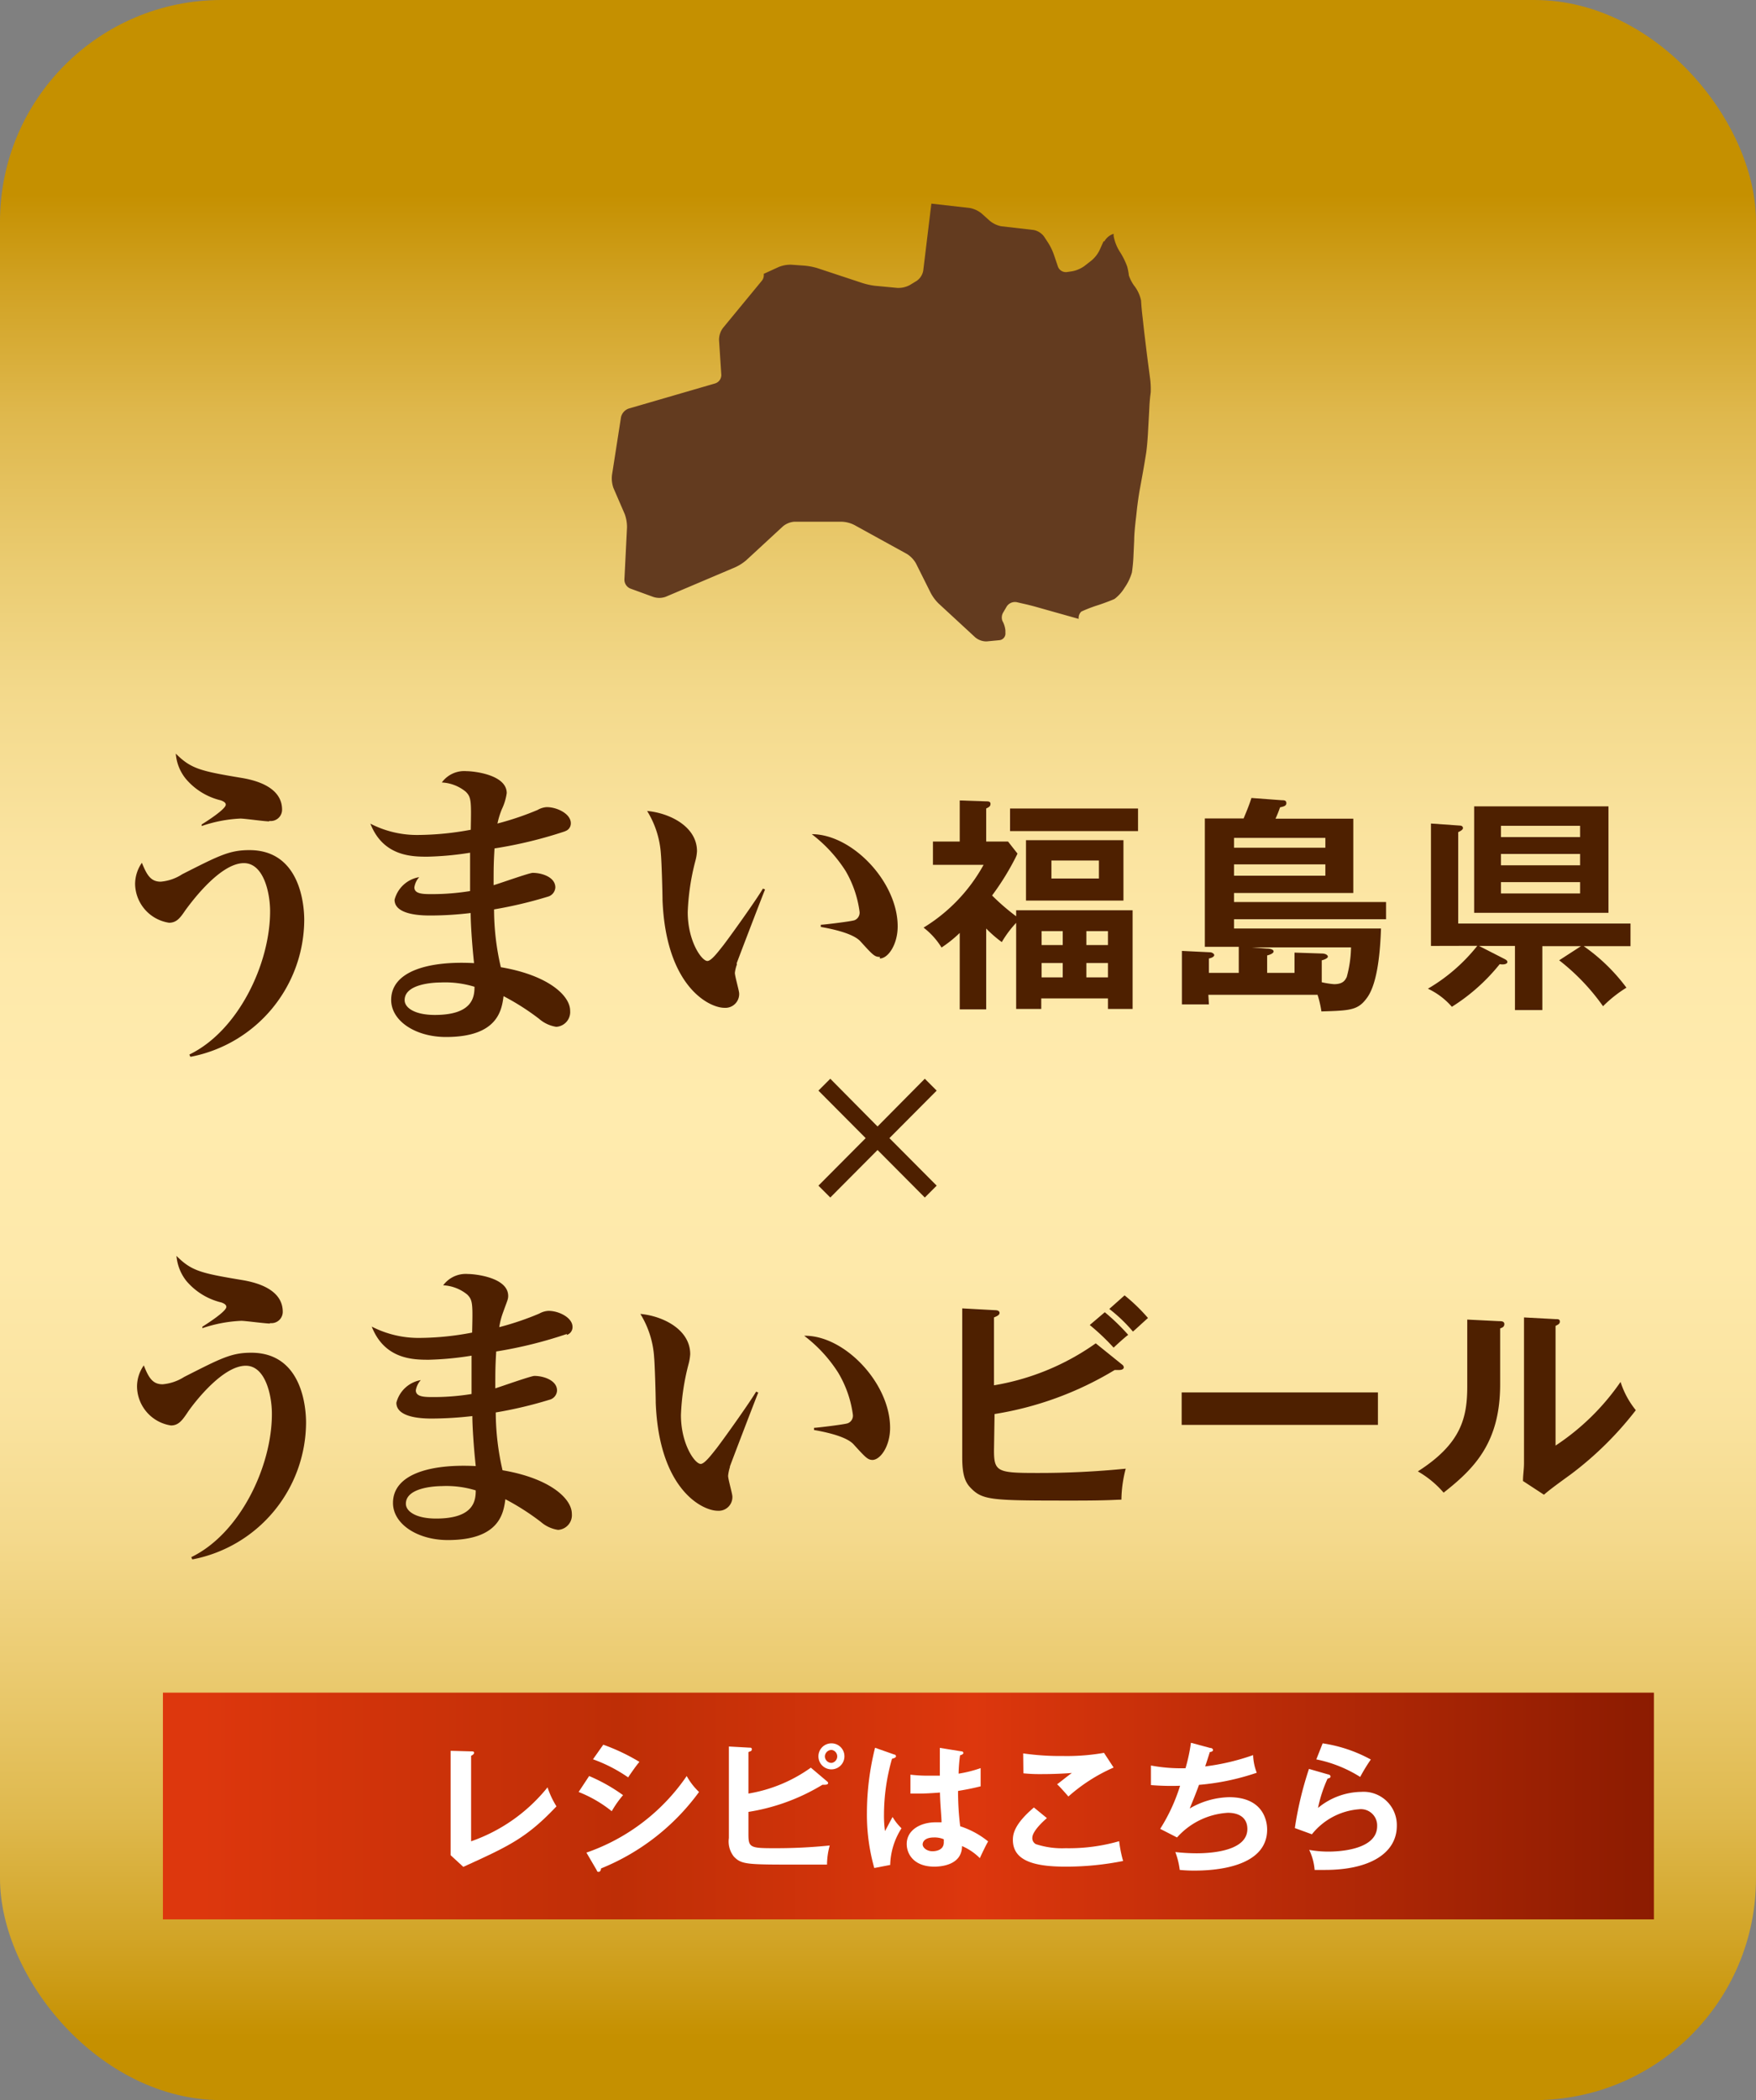 <svg xmlns="http://www.w3.org/2000/svg" xmlns:xlink="http://www.w3.org/1999/xlink" viewBox="0 0 155.32 185.65"><rect x="0" y="0" width="155.32" height="185.65" fill="#808080" stroke="none"/><defs><style>.cls-1{fill:none;}.cls-2{clip-path:url(#clip-path);}.cls-3{fill:url(#名称未設定グラデーション_24);}.cls-4{fill:#4e2000;}.cls-5{clip-path:url(#clip-path-2);}.cls-6{fill:url(#名称未設定グラデーション_33);}.cls-7{fill:#fff;}.cls-8{fill:#633b1f;}</style><clipPath id="clip-path"><rect class="cls-1" width="155.32" height="185.65" rx="19.6"/></clipPath><linearGradient id="名称未設定グラデーション_24" x1="-946.89" y1="4704.25" x2="-945.89" y2="4704.25" gradientTransform="matrix(0, 159.88, 159.88, 0, -752052.29, 151401.99)" gradientUnits="userSpaceOnUse"><stop offset="0" stop-color="#c59000"/><stop offset="0.05" stop-color="#d1a223"/><stop offset="0.12" stop-color="#dfb84d"/><stop offset="0.2" stop-color="#eacb70"/><stop offset="0.27" stop-color="#f3d98b"/><stop offset="0.35" stop-color="#fae39f"/><stop offset="0.42" stop-color="#fee9aa"/><stop offset="0.5" stop-color="#ffebae"/><stop offset="0.58" stop-color="#fee9aa"/><stop offset="0.66" stop-color="#fae39f"/><stop offset="0.73" stop-color="#f4d98c"/><stop offset="0.8" stop-color="#ebcb71"/><stop offset="0.88" stop-color="#dfb94e"/><stop offset="0.95" stop-color="#d1a324"/><stop offset="1" stop-color="#c59000"/></linearGradient><clipPath id="clip-path-2"><rect class="cls-1" x="14.41" y="149.63" width="131.88" height="20.04"/></clipPath><linearGradient id="名称未設定グラデーション_33" x1="-946.89" y1="4704.25" x2="-945.89" y2="4704.25" gradientTransform="matrix(131.88, 0, 0, -131.88, 124893.18, 620572.09)" gradientUnits="userSpaceOnUse"><stop offset="0" stop-color="#dd370d"/><stop offset="0.28" stop-color="#be2e06"/><stop offset="0.52" stop-color="#dd370d"/><stop offset="1" stop-color="#881a00"/></linearGradient></defs><title>アセット 6</title><g id="レイヤー_2" data-name="レイヤー 2"><g id="レイヤー_1-2" data-name="レイヤー 1"><g class="cls-2"><rect class="cls-3" width="155.32" height="185.65"/></g><path class="cls-4" d="M16.83,93.41l-.08-.19c4.31-2.08,7.14-8,7.14-12.66,0-1.64-.57-4.26-2.32-4.26-2.23,0-4.95,3.88-5.15,4.13-.46.68-.78,1.14-1.47,1.14a3.53,3.53,0,0,1-3-3.41,3.3,3.3,0,0,1,.6-1.89c.44,1.09.79,1.67,1.66,1.67a4.11,4.11,0,0,0,1.91-.66c3.24-1.64,4.17-2.13,5.94-2.13,4.57,0,4.85,5,4.85,6.18a12.38,12.38,0,0,1-10,12.08m6.89-20.8c-.4,0-2.17-.25-2.53-.25a12.24,12.24,0,0,0-3.43.66l0-.14c.36-.22,2.13-1.34,2.13-1.75,0-.21-.28-.32-.44-.38a5.81,5.81,0,0,1-3.1-1.91,4,4,0,0,1-.88-2.22c1.34,1.34,2.18,1.54,5.78,2.14,2.34.38,3.62,1.34,3.62,2.81a1,1,0,0,1-1.12,1"/><path class="cls-4" d="M50,73.48A38.18,38.18,0,0,1,43.74,75c-.08,1.37-.08,1.81-.08,3.25.55-.16,3.16-1.09,3.46-1.09.82,0,2,.38,2,1.29a.9.9,0,0,1-.68.82,37.69,37.69,0,0,1-4.74,1.12,22.41,22.41,0,0,0,.6,5.11c4.19.71,6.13,2.51,6.13,3.85a1.31,1.31,0,0,1-1.23,1.42,3,3,0,0,1-1.52-.71,21.49,21.49,0,0,0-3.14-2c-.16,1.21-.49,3.61-5.09,3.61-2.7,0-4.85-1.42-4.85-3.28,0-2.51,3.24-3.47,7.33-3.25-.19-1.78-.3-3.58-.3-4.43a30,30,0,0,1-3.54.22c-.65,0-3.19,0-3.19-1.39a2.71,2.71,0,0,1,2.18-2,1.72,1.72,0,0,0-.43.9c0,.6.79.6,1.6.6a21.28,21.28,0,0,0,3.33-.27c0-1.75,0-2,0-3.39a27.42,27.42,0,0,1-3.76.35c-1.33,0-3.92,0-5.06-2.92a9,9,0,0,0,4.3,1,26.05,26.05,0,0,0,4.58-.46c.05-2.54.05-2.87-.44-3.36a3.61,3.61,0,0,0-2.12-.82,2.45,2.45,0,0,1,2.18-1c.62,0,3.56.3,3.56,1.94a4.83,4.83,0,0,1-.43,1.42A7.15,7.15,0,0,0,44,72.8a26.07,26.07,0,0,0,3.55-1.2,1.81,1.81,0,0,1,.81-.25c.93,0,2.13.6,2.13,1.42a.72.72,0,0,1-.52.71M39,86.85c-.68,0-3.21.13-3.21,1.56,0,.68.9,1.31,2.67,1.31,3.35,0,3.51-1.59,3.51-2.49a8.89,8.89,0,0,0-3-.38"/><path class="cls-4" d="M65.18,85.26A3.12,3.12,0,0,0,65,86c0,.3.38,1.58.38,1.83a1.22,1.22,0,0,1-1.31,1.26c-1.33,0-5.17-1.86-5.47-9.54,0-.63-.08-3.39-.14-4a8.23,8.23,0,0,0-1.22-3.86c1.93.17,4.41,1.34,4.41,3.56a4.1,4.1,0,0,1-.14.84,20.75,20.75,0,0,0-.68,4.54c0,2.57,1.23,4.32,1.74,4.32.36,0,1-.88,1.42-1.4.93-1.23,3-4.15,3.49-5l.19.08c-.22.52-2.48,6.42-2.51,6.53m12.67-.57c-.47,0-.6-.14-1.72-1.37-.71-.79-2.91-1.17-3.51-1.28v-.19c.22,0,2.75-.3,3-.41a.72.72,0,0,0,.43-.74A9.63,9.63,0,0,0,74.8,77a12.61,12.61,0,0,0-3-3.26c3.57,0,7.6,4.21,7.6,8.15,0,1.61-.85,2.84-1.58,2.84"/><path class="cls-4" d="M89.88,80.47h10.3v8.72H98v-.93h-5.9v.93H89.88V81.58a9.33,9.33,0,0,0-1.27,1.7,10.76,10.76,0,0,1-1.38-1.2v7.15H84.89V82.47a11,11,0,0,1-1.61,1.29A6.57,6.57,0,0,0,81.69,82,14.92,14.92,0,0,0,87,76.45H82.52V74.39h2.37V70.76l2.34.08c.16,0,.38,0,.38.22s-.14.29-.38.41v2.92h1.93L90,75.46a23,23,0,0,1-2.25,3.7A19.61,19.61,0,0,0,89.88,81Zm10.78-7H89.34v-2h11.32Zm-1.29,6.14H90.75V74.27h8.62ZM94,82.31H92.13v1.23H94Zm0,2.82H92.13V86.4H94ZM93,77.66h4.2V76.07H93Zm5,4.65H96.09v1.23H98ZM96.09,86.4H98V85.13H96.09Z"/><path class="cls-4" d="M106.93,88.79h-2.39V84.06l2.48.12c.18,0,.38.13.38.25s-.18.24-.47.3V86h2.64v-2.3h-3V72.35H110c.34-.82.5-1.21.69-1.81l2.69.2c.18,0,.4,0,.4.26s-.28.3-.56.37a10.09,10.09,0,0,1-.4,1h6.88v6.57H109.15v.8H122.6v1.52H109.15v.82h13c-.06,1.8-.26,4.71-1.19,6.06-.82,1.17-1.47,1.19-4.08,1.27a9.22,9.22,0,0,0-.34-1.47h-9.66Zm2.22-13.85h8.08v-.87h-8.08Zm8.08,1.47h-8.08v1h8.08ZM114.5,86V84.21l2.41.08c.34,0,.54.14.54.28s-.34.28-.54.32v1.94A7.69,7.69,0,0,0,118,87c.86,0,1-.42,1.12-.63a10.55,10.55,0,0,0,.38-2.62h-8.76l1.3.1c.3,0,.61.08.61.26s-.39.31-.57.35V86Z"/><path class="cls-4" d="M126.57,83.62V72.8l2.55.18c.16,0,.28.08.28.22s-.2.26-.42.36v8.08h15.24v2h-4.14a16.39,16.39,0,0,1,3.78,3.67,11.28,11.28,0,0,0-2.07,1.64,19,19,0,0,0-3.88-4.06l1.93-1.25h-3.42v5.65H134V83.62h-3.18l2.29,1.17c.14.08.22.14.22.26s-.22.26-.68.18A17,17,0,0,1,128.42,89a6.43,6.43,0,0,0-2.12-1.6,15.63,15.63,0,0,0,4.37-3.79Zm15.7-2.93H130.39V71.28h11.88ZM139.76,73h-7v1h7Zm-7,3.49h7v-1h-7Zm0,2.49h7v-1h-7Z"/><polygon class="cls-4" points="82.85 104.81 81.8 105.86 77.62 101.66 73.44 105.86 72.39 104.81 76.57 100.61 72.39 96.41 73.44 95.36 77.62 99.58 81.8 95.36 82.85 96.41 78.67 100.61 82.85 104.81"/><path class="cls-4" d="M17,137.84l-.08-.19c4.3-2.08,7.13-8,7.13-12.66,0-1.64-.57-4.26-2.31-4.26-2.24,0-5,3.88-5.15,4.13-.46.68-.79,1.15-1.47,1.15a3.53,3.53,0,0,1-3-3.42,3.25,3.25,0,0,1,.6-1.89c.43,1.1.79,1.67,1.66,1.67a4.22,4.22,0,0,0,1.91-.65c3.24-1.64,4.16-2.14,5.93-2.14,4.58,0,4.85,5,4.85,6.18a12.37,12.37,0,0,1-10,12.08M23.87,117c-.41,0-2.18-.24-2.53-.24a12.36,12.36,0,0,0-3.44.65l0-.13c.35-.22,2.12-1.34,2.12-1.75,0-.22-.27-.33-.43-.39a5.84,5.84,0,0,1-3.11-1.91,4.12,4.12,0,0,1-.87-2.21c1.33,1.34,2.18,1.53,5.77,2.13,2.35.38,3.63,1.34,3.63,2.81a1,1,0,0,1-1.12,1"/><path class="cls-4" d="M50.15,117.92a38.29,38.29,0,0,1-6.26,1.55c-.08,1.37-.08,1.81-.08,3.26.54-.17,3.16-1.1,3.46-1.1.81,0,2,.39,2,1.29a.88.88,0,0,1-.68.82,36.72,36.72,0,0,1-4.74,1.12,22.92,22.92,0,0,0,.6,5.11c4.2.71,6.13,2.51,6.13,3.85a1.3,1.3,0,0,1-1.22,1.42,3,3,0,0,1-1.53-.71,21.79,21.79,0,0,0-3.13-2c-.16,1.2-.49,3.61-5.09,3.61-2.7,0-4.85-1.43-4.85-3.28,0-2.52,3.24-3.47,7.32-3.26-.19-1.77-.3-3.58-.3-4.42a32.19,32.19,0,0,1-3.54.22c-.65,0-3.18,0-3.18-1.4A2.71,2.71,0,0,1,37.22,122a1.77,1.77,0,0,0-.44.9c0,.6.79.6,1.61.6a21.11,21.11,0,0,0,3.32-.27c0-1.75,0-2,0-3.39a27.45,27.45,0,0,1-3.76.36c-1.34,0-3.92,0-5.07-2.93a9.07,9.07,0,0,0,4.31,1,25.13,25.13,0,0,0,4.57-.47c.06-2.54.06-2.87-.43-3.36a3.66,3.66,0,0,0-2.13-.82,2.48,2.48,0,0,1,2.18-1c.63,0,3.57.3,3.57,1.94,0,.3-.08.41-.44,1.42a6.51,6.51,0,0,0-.35,1.34,25.51,25.51,0,0,0,3.54-1.2,1.83,1.83,0,0,1,.82-.24c.92,0,2.12.6,2.12,1.42a.72.72,0,0,1-.52.71m-11,13.36c-.69,0-3.22.14-3.22,1.56,0,.68.9,1.31,2.67,1.31,3.35,0,3.51-1.58,3.51-2.49a8.82,8.82,0,0,0-3-.38"/><path class="cls-4" d="M64.56,129.7a3.64,3.64,0,0,0-.16.76c0,.3.38,1.59.38,1.83a1.21,1.21,0,0,1-1.3,1.26c-1.34,0-5.18-1.86-5.48-9.54,0-.63-.08-3.39-.14-4a8.27,8.27,0,0,0-1.22-3.86c1.93.17,4.41,1.34,4.41,3.56a4.31,4.31,0,0,1-.14.85,20.58,20.58,0,0,0-.68,4.53c0,2.57,1.23,4.32,1.75,4.32.35,0,1-.88,1.41-1.39.93-1.23,3-4.16,3.49-5l.19.08c-.22.52-2.48,6.43-2.51,6.54m12.67-.58c-.46,0-.6-.14-1.72-1.37-.7-.79-2.91-1.17-3.51-1.28v-.19c.22,0,2.75-.3,3-.41a.72.72,0,0,0,.44-.74,9.76,9.76,0,0,0-1.31-3.74,12.54,12.54,0,0,0-3-3.25c3.57-.06,7.6,4.2,7.6,8.14,0,1.61-.85,2.84-1.58,2.84"/><path class="cls-4" d="M87.92,128.21c0,1.88.31,2,3.74,2a77.38,77.38,0,0,0,7.91-.38,11.3,11.3,0,0,0-.38,2.74c-.55,0-1,.08-4.15.08-7.34,0-8.12,0-9.21-1.15-.46-.48-.72-1.13-.72-2.66V115.66l2.91.16c.19,0,.39.06.39.24s-.2.28-.49.4v6a21.75,21.75,0,0,0,9-3.71l2.32,1.87a.34.34,0,0,1,.16.24c0,.17-.16.25-.47.25l-.34,0a29.46,29.46,0,0,1-10.62,3.89ZM97.72,116a18.55,18.55,0,0,1,2.07,2c-.38.28-1.15,1-1.29,1.13a20,20,0,0,0-2.11-2Zm1.75-1.49a15.76,15.76,0,0,1,2.07,2c-.44.39-1.09,1-1.33,1.2a13.74,13.74,0,0,0-2.09-2Z"/><rect class="cls-4" x="104.52" y="123.09" width="17.36" height="2.87"/><path class="cls-4" d="M132.59,116.79c.2,0,.47,0,.47.26s-.21.32-.37.38v4.95c0,5.13-2.27,7.43-5,9.57a8.72,8.72,0,0,0-2.28-1.88c3.82-2.44,4.37-4.72,4.37-7.51v-5.91Zm5-.18c.22,0,.38,0,.38.22s-.2.28-.38.38v10.58a21,21,0,0,0,5.75-5.63,7.62,7.62,0,0,0,1.35,2.5,30,30,0,0,1-5.75,5.67c-1.67,1.21-1.85,1.36-2.38,1.8l-1.85-1.21c0-.55.09-1,.09-1.6V116.46Z"/><g class="cls-5"><rect class="cls-6" x="14.41" y="149.63" width="131.88" height="20.04"/></g><path class="cls-7" d="M41.67,154.82c.16,0,.26,0,.26.13s-.18.22-.26.26v7.56A15,15,0,0,0,48.43,158a7.65,7.65,0,0,0,.79,1.68c-2.65,2.81-4.24,3.53-8.24,5.35L39.86,164c0-.17,0-.57,0-.74v-8.49Z"/><path class="cls-7" d="M52.11,157a15.14,15.14,0,0,1,3,1.69,9,9,0,0,0-1,1.42,11.24,11.24,0,0,0-2.93-1.7Zm-.24,6.77A17.78,17.78,0,0,0,60.74,157a5.88,5.88,0,0,0,1.09,1.41,20,20,0,0,1-8.67,6.76c0,.12-.06.3-.21.3s-.13-.07-.19-.18Zm1.49-9.54a17.68,17.68,0,0,1,3.2,1.52c-.25.27-.81,1.08-1,1.37a13.28,13.28,0,0,0-3.11-1.6Z"/><path class="cls-7" d="M73.15,157.47a.22.22,0,0,1,.1.15c0,.11-.14.15-.29.15l-.21,0a18,18,0,0,1-6.55,2.4v2c0,1.16.19,1.21,2.31,1.21a46.72,46.72,0,0,0,4.88-.24,6.53,6.53,0,0,0-.24,1.69c-.33,0-.64,0-2.56,0-4.52,0-5,0-5.68-.71a2.15,2.15,0,0,1-.44-1.64v-8.09l1.8.1c.13,0,.23,0,.23.15s-.12.17-.3.24v3.67a13.17,13.17,0,0,0,5.52-2.29Zm1.54-2.2a1.15,1.15,0,1,1-1.14-1.16,1.14,1.14,0,0,1,1.14,1.16m-1.73,0a.59.59,0,0,0,.59.57.58.58,0,0,0,0-1.15.6.6,0,0,0-.59.58"/><path class="cls-7" d="M79.1,155.1c.1,0,.15.08.15.17s-.19.17-.35.2a17.93,17.93,0,0,0-.71,4.94,9.58,9.58,0,0,0,.09,1.46c.11-.2.57-1.08.67-1.25a4.57,4.57,0,0,0,.79,1,6.25,6.25,0,0,0-1,3.24l-1.41.27a17.4,17.4,0,0,1-.65-4.91,23.81,23.81,0,0,1,.72-5.72Zm5.94-.28c.14,0,.17.09.17.16s-.17.17-.29.18a13.66,13.66,0,0,0-.13,1.63,11.11,11.11,0,0,0,1.95-.49v1.61c-1,.25-1.63.34-2,.41a25.42,25.42,0,0,0,.19,3.12,7.64,7.64,0,0,1,2.47,1.34c-.19.32-.65,1.28-.73,1.48a5,5,0,0,0-1.58-1.07c0,1.71-1.91,1.82-2.45,1.82-1.8,0-2.44-1.11-2.44-2,0-1.24,1.22-1.92,2.56-1.92.22,0,.37,0,.52,0,0-.48-.12-1.54-.14-2.63-.75.06-1.38.09-1.76.09s-.59,0-.85,0v-1.67a12.93,12.93,0,0,0,1.54.09c.5,0,.84,0,1.06,0,0-.11,0-2.17,0-2.46Zm-2.43,7.61c-.77,0-1,.35-1,.62s.36.6.87.6c.09,0,1,0,1-.78,0-.09,0-.18,0-.28a2.08,2.08,0,0,0-.88-.16"/><path class="cls-7" d="M92.6,160.72c-.19.16-1.29,1.12-1.29,1.74a.6.6,0,0,0,.31.56,7.44,7.44,0,0,0,2.64.36,16,16,0,0,0,4.73-.62,11.12,11.12,0,0,0,.35,1.75,25.75,25.75,0,0,1-5.1.5c-2.79,0-4.65-.53-4.65-2.37,0-.56.18-1.43,1.86-2.86Zm5.9-4.47a15.08,15.08,0,0,0-4,2.56c-.14-.17-.81-.93-1-1.08.1-.06,1-.79,1.31-1-.65.05-1.57.1-2.68.1a14.26,14.26,0,0,1-1.61-.07L90.5,155a23.42,23.42,0,0,0,3.54.23,19,19,0,0,0,3.61-.28Z"/><path class="cls-7" d="M107.05,154.52c.16,0,.24.09.24.19s-.15.16-.28.17c-.06.2-.35,1.1-.41,1.27a20.12,20.12,0,0,0,4.24-1,4.7,4.7,0,0,0,.32,1.56,21.4,21.4,0,0,1-5.11,1.07c-.06.18-.28.79-.82,2.09a7.19,7.19,0,0,1,3.48-1c3.17,0,3.37,2.29,3.37,2.86,0,3.44-4.91,3.63-6.42,3.63a12.75,12.75,0,0,1-1.31-.06,7,7,0,0,0-.39-1.58,17.43,17.43,0,0,0,1.87.11c1.6,0,4.5-.29,4.5-2.15,0-1-.74-1.43-1.72-1.43a6.53,6.53,0,0,0-4.5,2.18l-1.49-.76a16,16,0,0,0,1.76-3.81,22.28,22.28,0,0,1-2.58-.06v-1.73a14.6,14.6,0,0,0,3.06.24,15.62,15.62,0,0,0,.48-2.25Z"/><path class="cls-7" d="M117.48,156.86c.09,0,.21.08.21.19s-.17.17-.26.17a11.84,11.84,0,0,0-.85,2.6,6.13,6.13,0,0,1,3.83-1.42,2.94,2.94,0,0,1,3.14,3c0,2.42-2.39,3.9-6.34,3.9l-.93,0a4.92,4.92,0,0,0-.48-1.77,9.56,9.56,0,0,0,1.71.15c.78,0,4.3-.11,4.3-2.25a1.44,1.44,0,0,0-1.63-1.49,5.91,5.91,0,0,0-4.14,2.21l-1.51-.55a30.86,30.86,0,0,1,1.25-5.23Zm-.49-2.75a12.76,12.76,0,0,1,4.26,1.43,15.38,15.38,0,0,0-.94,1.54,11.5,11.5,0,0,0-3.88-1.55Z"/><path class="cls-8" d="M97.62,21.31l-.37.82a2.77,2.77,0,0,1-.72.91l-.63.49a2.77,2.77,0,0,1-1.06.45l-.47.07a.75.75,0,0,1-.79-.47l-.37-1.09a5.21,5.21,0,0,0-.52-1.06l-.35-.53a1.5,1.5,0,0,0-.92-.57L88.56,20a2.29,2.29,0,0,1-1-.47l-.76-.68a2.38,2.38,0,0,0-1-.46L82.38,18l-.72,5.93a1.4,1.4,0,0,1-.58.9l-.61.37a2.13,2.13,0,0,1-1.11.25l-2-.19A6.46,6.46,0,0,1,76.22,25l-3.93-1.3a5.89,5.89,0,0,0-1.17-.22L70,23.4a2.78,2.78,0,0,0-1.14.21l-1.31.6a.77.77,0,0,1-.15.59L63.94,29a1.76,1.76,0,0,0-.34,1.06l.2,3.07a.78.78,0,0,1-.53.76L55.6,36.12a1.06,1.06,0,0,0-.67.75L54.13,42a2.58,2.58,0,0,0,.13,1.14l1,2.31a3.43,3.43,0,0,1,.2,1.15l-.23,4.63a.85.85,0,0,0,.53.8l2,.73a1.69,1.69,0,0,0,1.11,0L65,50.16a4.2,4.2,0,0,0,1-.63l3.25-3a1.8,1.8,0,0,1,1-.41h4.21a2.69,2.69,0,0,1,1.11.29l4.65,2.56a2.39,2.39,0,0,1,.79.82l1.31,2.62a3.84,3.84,0,0,0,.7.94l3.25,3a1.55,1.55,0,0,0,1,.35l1.14-.11a.59.59,0,0,0,.52-.65l0-.21a2.18,2.18,0,0,0-.27-.85.88.88,0,0,1,.1-.78l.28-.48a.87.87,0,0,1,.88-.39l.61.14c.32.07.84.2,1.15.29l3.73,1.05a.77.77,0,0,1,.24-.65,13.11,13.11,0,0,1,1.3-.51l.31-.1c.53-.18,1.13-.41,1.33-.51a3.61,3.61,0,0,0,.89-1,4.53,4.53,0,0,0,.64-1.34,14.41,14.41,0,0,0,.14-1.55l.06-1.29c0-.57.1-1.5.17-2.06l.06-.56c.06-.57.19-1.49.29-2l.25-1.38c.1-.56.23-1.34.29-1.73s.13-1.18.16-1.75l.12-2.21a13.7,13.7,0,0,1,.12-1.37,7.34,7.34,0,0,0-.07-1.36l-.25-1.91c-.07-.56-.18-1.49-.25-2.05l-.14-1.27c-.07-.56-.13-1.25-.14-1.53a3.16,3.16,0,0,0-.54-1.23,3.38,3.38,0,0,1-.54-1,5.08,5.08,0,0,0-.15-.79,6.56,6.56,0,0,0-.64-1.29,3.92,3.92,0,0,1-.56-1.42c0-.05,0-.11,0-.18h0a1.42,1.42,0,0,0-.83.69"/></g></g></svg>